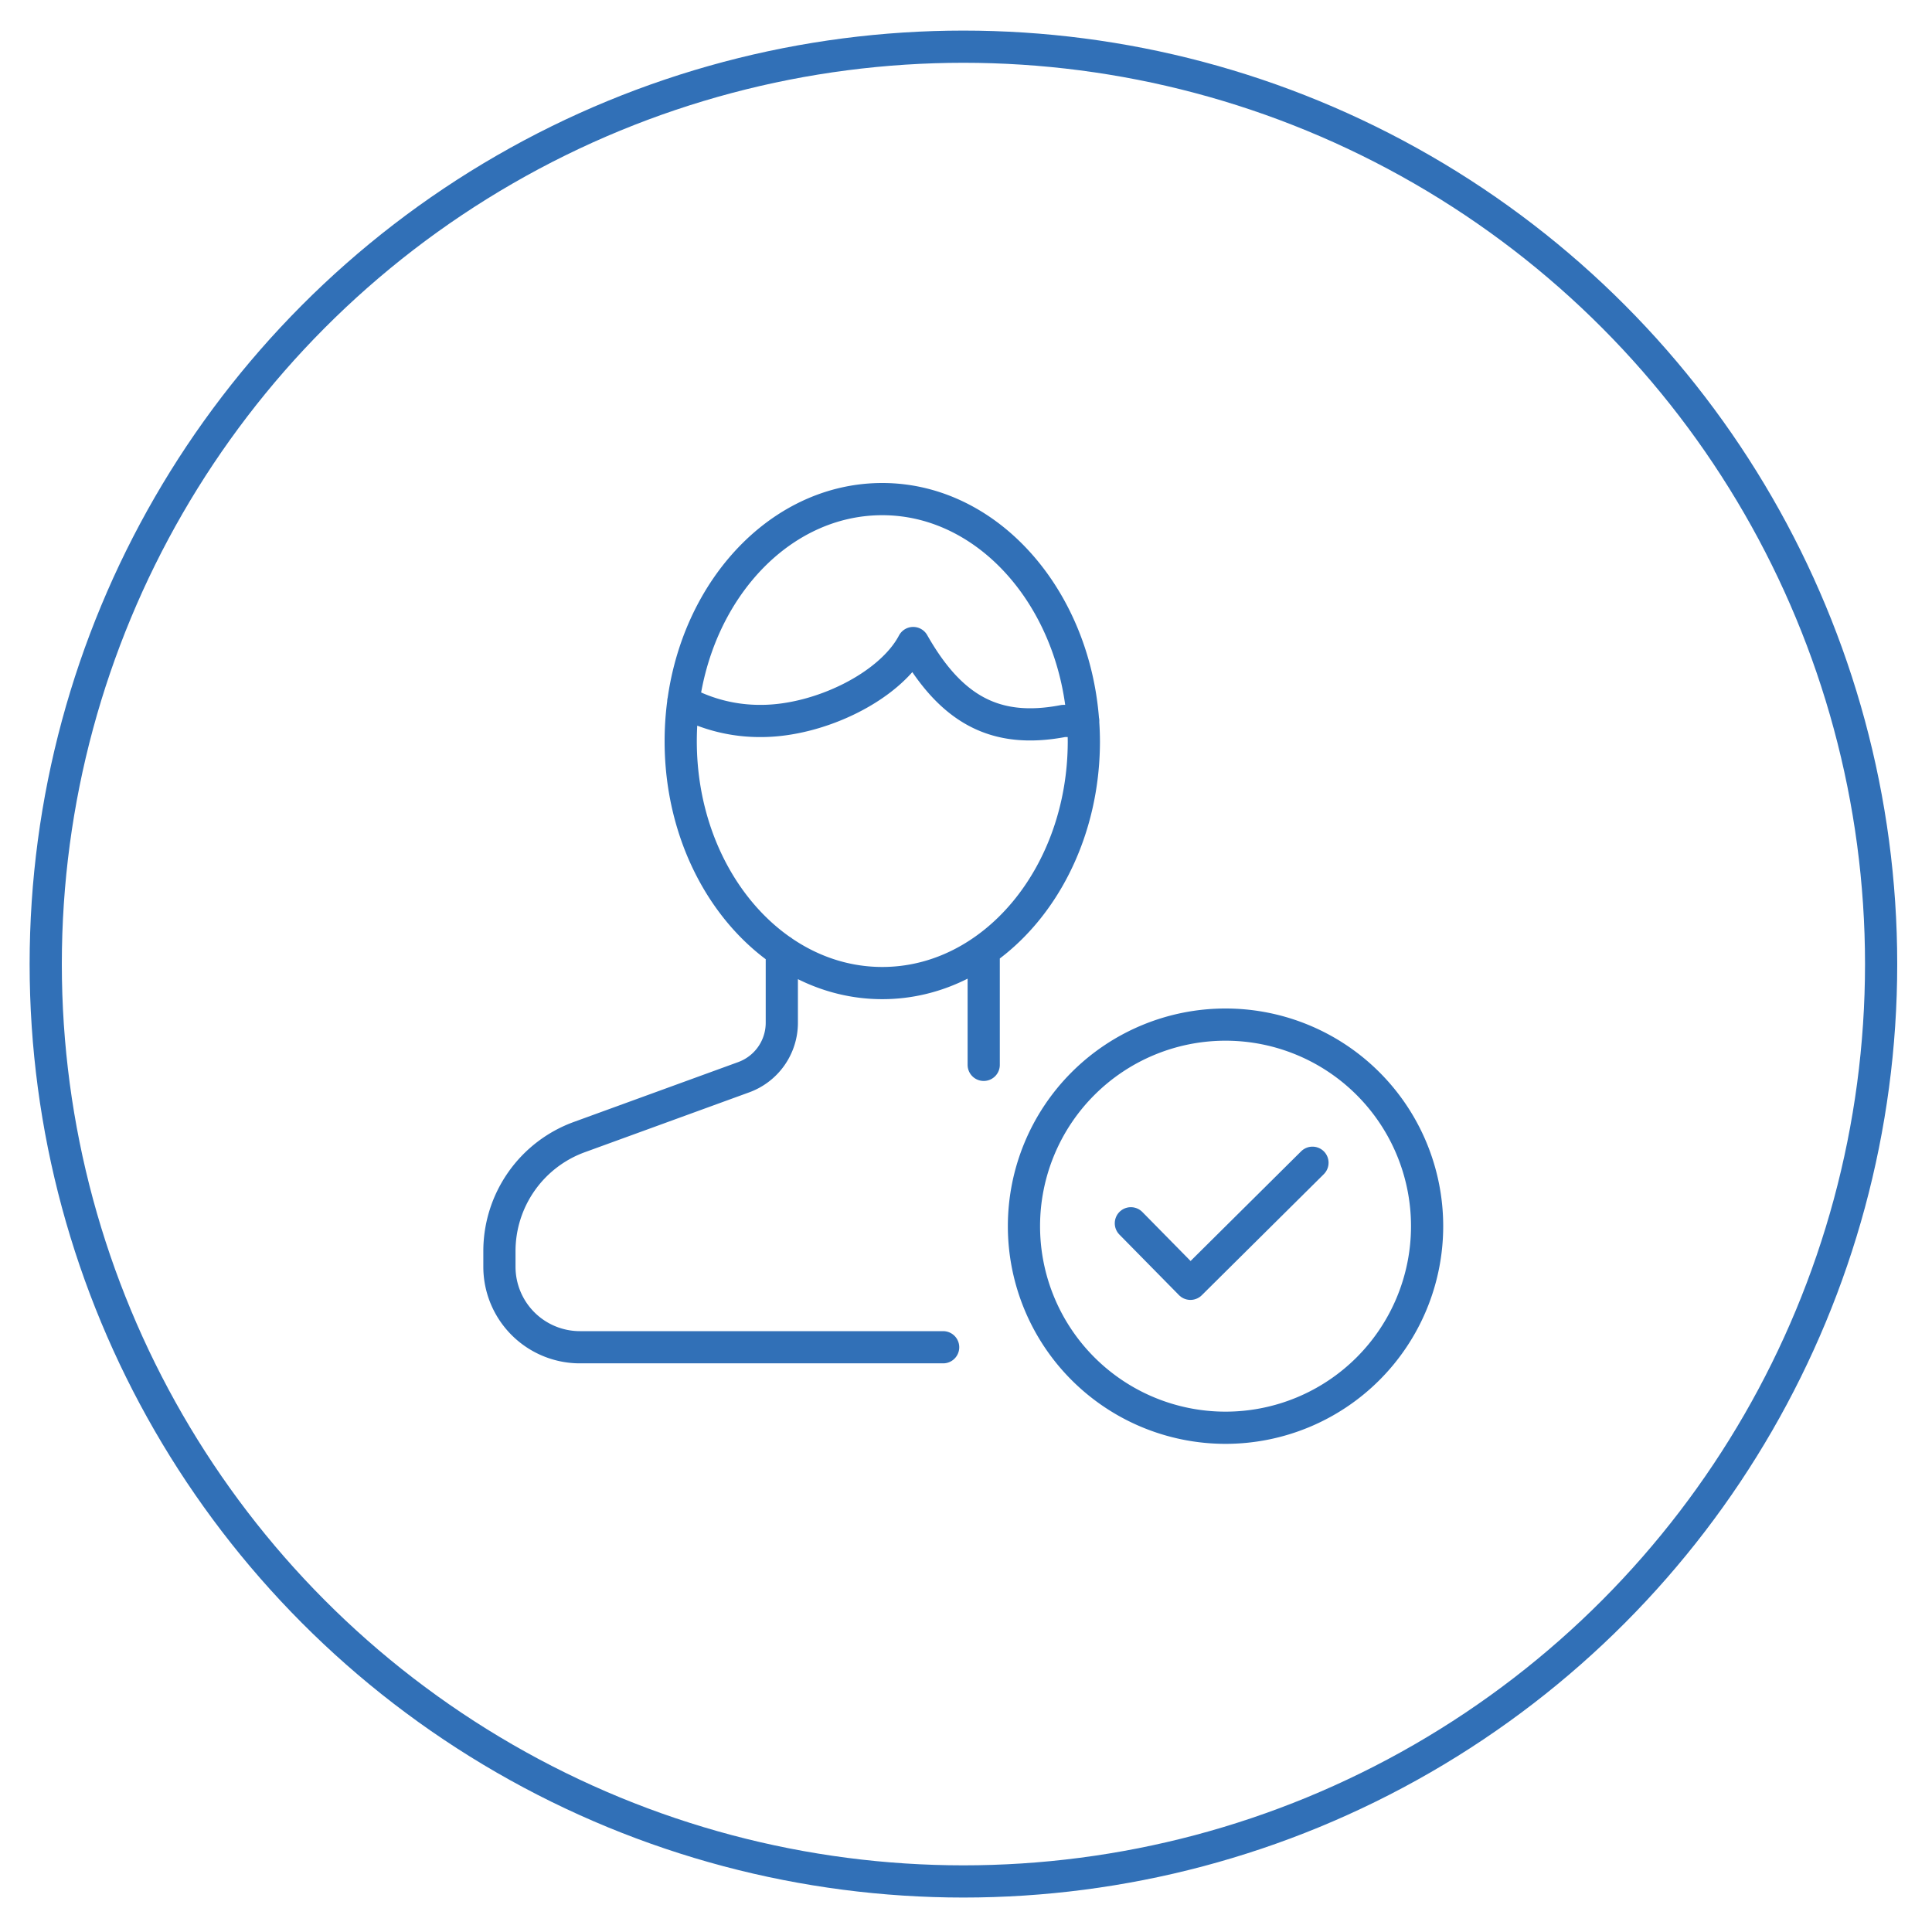 <svg viewBox="0 0 60 60" xmlns="http://www.w3.org/2000/svg"><defs><style>.cls-1,.cls-2{fill:none;stroke:#3170b7;}.cls-2{stroke-linecap:round;stroke-linejoin:round;}</style></defs><title>CS_Set2</title><g id="Art"><ellipse ry="28.49" rx="28.5" cy="29.94" cx="29.92" class="cls-1" id="Oval"></ellipse><polyline points="40.76 36.11 36.97 39.87 35.12 37.99" class="cls-2"></polyline><path d="M44.32,38.08a6.26,6.26,0,1,1-6.26-6.26A6.26,6.26,0,0,1,44.32,38.08ZM33.64,22.39c-.21,0-.39,0-.61,0-2.13.41-3.5-.36-4.67-2.42-.71,1.35-2.91,2.42-4.72,2.42a5,5,0,0,1-2.42-.6m12.44,1.23c0,4.15-2.8,7.51-6.26,7.51s-6.26-3.36-6.26-7.51,2.8-7.52,6.26-7.52S33.66,18.91,33.66,23.06Zm-9.38,6.51v2.22a1.8,1.8,0,0,1-1.2,1.71L18,35.31a3.77,3.77,0,0,0-2.49,3.54v.49a2.5,2.5,0,0,0,2.5,2.5H29.29m1.26-8.77V29.53" class="cls-2"></path></g></svg>